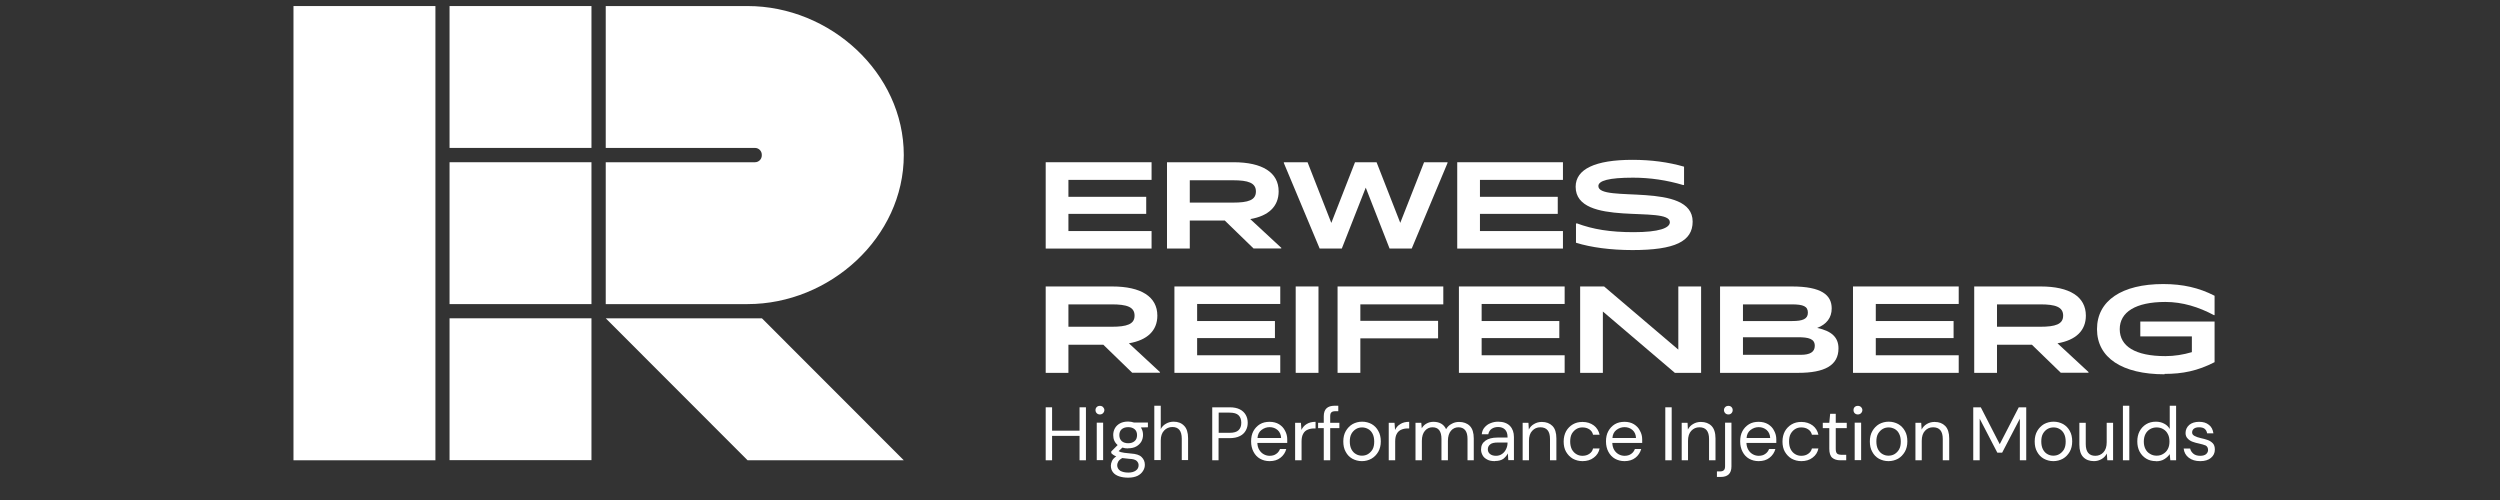 <svg xmlns="http://www.w3.org/2000/svg" xmlns:xlink="http://www.w3.org/1999/xlink" width="200" zoomAndPan="magnify" viewBox="0 0 150 30" height="40" preserveAspectRatio="xMidYMid meet" version="1.0"><rect x="0" y="0" width="150" height="30" fill="#333333" stroke="none"/><defs><clipPath id="beb31eac8a"><path d="M 36 0.363 L 55 0.363 L 55 19 L 36 19 Z M 36 0.363 " clip-rule="nonzero"/></clipPath><clipPath id="17e64ffac7"><path d="M 125 17 L 132.883 17 L 132.883 23 L 125 23 Z M 125 17 " clip-rule="nonzero"/></clipPath><clipPath id="4b28f81c65"><path d="M 66 25 L 69 25 L 69 28.668 L 66 28.668 Z M 66 25 " clip-rule="nonzero"/></clipPath><clipPath id="4d9c6d74b2"><path d="M 103 24 L 104 24 L 104 28.668 L 103 28.668 Z M 103 24 " clip-rule="nonzero"/></clipPath><clipPath id="69b31adc88"><path d="M 131 25 L 132.883 25 L 132.883 28 L 131 28 Z M 131 25 " clip-rule="nonzero"/></clipPath></defs><path fill="#ffffff" d="M 17.609 0.363 L 26.125 0.363 L 26.125 27.617 L 17.609 27.617 Z M 17.609 0.363 " fill-opacity="1" fill-rule="nonzero"/><path fill="#ffffff" d="M 26.973 0.363 L 35.488 0.363 L 35.488 8.875 L 26.973 8.875 Z M 26.973 0.363 " fill-opacity="1" fill-rule="nonzero"/><path fill="#ffffff" d="M 26.973 9.734 L 35.488 9.734 L 35.488 18.246 L 26.973 18.246 Z M 26.973 9.734 " fill-opacity="1" fill-rule="nonzero"/><path fill="#ffffff" d="M 26.973 19.098 L 35.488 19.098 L 35.488 27.609 L 26.973 27.609 Z M 26.973 19.098 " fill-opacity="1" fill-rule="nonzero"/><g clip-path="url(#beb31eac8a)"><path fill="#ffffff" d="M 44.855 8.875 L 45.301 8.875 C 45.523 8.875 45.707 9.059 45.707 9.281 L 45.707 9.328 C 45.707 9.551 45.523 9.734 45.301 9.734 L 44.855 9.734 C 44.855 9.734 36.344 9.734 36.344 9.734 L 36.344 18.246 L 44.855 18.246 C 49.793 18.246 54.227 14.242 54.227 9.305 C 54.227 4.371 49.801 0.363 44.855 0.363 C 44.855 0.363 36.344 0.363 36.344 0.363 L 36.344 8.875 Z M 44.855 8.875 " fill-opacity="1" fill-rule="nonzero"/></g><path fill="#ffffff" d="M 45.715 19.098 L 36.344 19.098 L 44.855 27.617 L 54.227 27.617 Z M 45.715 19.098 " fill-opacity="1" fill-rule="nonzero"/><path fill="#ffffff" d="M 62.742 9.734 L 69.094 9.734 L 69.094 10.793 L 64.105 10.793 L 64.105 11.809 L 68.773 11.809 L 68.773 12.832 L 64.105 12.832 L 64.105 13.863 L 69.094 13.863 L 69.094 14.914 L 62.742 14.914 Z M 62.742 9.734 " fill-opacity="1" fill-rule="nonzero"/><path fill="#ffffff" d="M 73.469 13.23 L 71.387 13.23 L 71.387 14.914 L 70.02 14.914 L 70.02 9.734 L 74.012 9.734 C 75.746 9.734 76.719 10.352 76.719 11.48 C 76.719 12.383 76.117 12.957 75.016 13.145 L 76.887 14.879 L 76.867 14.906 L 75.211 14.906 L 73.477 13.223 Z M 71.387 10.816 L 71.387 12.156 L 73.977 12.156 C 74.891 12.156 75.355 12.012 75.355 11.488 C 75.355 10.969 74.891 10.816 73.977 10.816 Z M 71.387 10.816 " fill-opacity="1" fill-rule="nonzero"/><path fill="#ffffff" d="M 77.023 9.762 L 77.047 9.734 L 78.453 9.734 L 79.879 13.375 L 81.301 9.734 L 82.594 9.734 L 84.016 13.371 L 85.445 9.734 L 86.84 9.734 L 86.859 9.762 L 84.703 14.914 L 83.375 14.914 L 81.945 11.258 L 80.508 14.914 L 79.18 14.914 Z M 77.023 9.762 " fill-opacity="1" fill-rule="nonzero"/><path fill="#ffffff" d="M 87.434 9.734 L 93.777 9.734 L 93.777 10.793 L 88.797 10.793 L 88.797 11.809 L 93.465 11.809 L 93.465 12.832 L 88.797 12.832 L 88.797 13.863 L 93.777 13.863 L 93.777 14.914 L 87.434 14.914 Z M 87.434 9.734 " fill-opacity="1" fill-rule="nonzero"/><path fill="#ffffff" d="M 94.559 14.566 L 94.559 13.422 L 94.605 13.398 C 95.578 13.762 96.602 13.93 98.023 13.93 C 99.547 13.93 100.191 13.68 100.191 13.332 C 100.191 12.297 94.539 13.66 94.539 11.207 C 94.539 10.148 95.707 9.59 97.949 9.59 C 99.066 9.59 100.098 9.727 101.043 10 L 101.043 11.09 L 101 11.105 C 100.012 10.809 98.996 10.66 97.98 10.66 C 96.52 10.66 95.902 10.844 95.902 11.164 C 95.902 12.199 101.559 10.871 101.559 13.297 C 101.559 14.48 100.504 15.004 97.949 15.004 C 96.645 15.004 95.453 14.844 94.566 14.566 " fill-opacity="1" fill-rule="nonzero"/><path fill="#ffffff" d="M 66.188 20.684 L 64.105 20.684 L 64.105 22.371 L 62.742 22.371 L 62.742 17.188 L 66.734 17.188 C 68.469 17.188 69.441 17.805 69.441 18.938 C 69.441 19.836 68.84 20.41 67.734 20.598 L 69.605 22.332 L 69.586 22.363 L 67.93 22.363 L 66.195 20.68 Z M 64.105 18.262 L 64.105 19.605 L 66.695 19.605 C 67.609 19.605 68.074 19.457 68.074 18.938 C 68.074 18.414 67.609 18.262 66.695 18.262 Z M 64.105 18.262 " fill-opacity="1" fill-rule="nonzero"/><path fill="#ffffff" d="M 70.465 17.188 L 76.816 17.188 L 76.816 18.238 L 71.828 18.238 L 71.828 19.262 L 76.496 19.262 L 76.496 20.285 L 71.828 20.285 L 71.828 21.316 L 76.816 21.316 L 76.816 22.371 L 70.465 22.371 Z M 70.465 17.188 " fill-opacity="1" fill-rule="nonzero"/><path fill="#ffffff" d="M 77.742 17.188 L 79.109 17.188 L 79.109 22.371 L 77.742 22.371 Z M 77.742 17.188 " fill-opacity="1" fill-rule="nonzero"/><path fill="#ffffff" d="M 81.621 20.301 L 81.621 22.371 L 80.254 22.371 L 80.254 17.188 L 86.598 17.188 L 86.598 18.262 L 81.621 18.262 L 81.621 19.25 L 86.285 19.25 L 86.285 20.301 Z M 81.621 20.301 " fill-opacity="1" fill-rule="nonzero"/><path fill="#ffffff" d="M 87.535 17.188 L 93.879 17.188 L 93.879 18.238 L 88.898 18.238 L 88.898 19.262 L 93.559 19.262 L 93.559 20.285 L 88.898 20.285 L 88.898 21.316 L 93.879 21.316 L 93.879 22.371 L 87.535 22.371 Z M 87.535 17.188 " fill-opacity="1" fill-rule="nonzero"/><path fill="#ffffff" d="M 96.172 18.691 L 96.172 22.371 L 94.809 22.371 L 94.809 17.188 L 96.246 17.188 L 100.699 20.977 L 100.699 17.188 L 102.066 17.188 L 102.066 22.371 L 100.492 22.371 Z M 96.172 18.691 " fill-opacity="1" fill-rule="nonzero"/><path fill="#ffffff" d="M 103.211 17.188 L 107.516 17.188 C 109.293 17.188 109.902 17.703 109.902 18.508 C 109.902 19.059 109.598 19.457 109.031 19.676 C 109.898 19.859 110.309 20.242 110.309 20.902 C 110.309 21.926 109.477 22.371 107.887 22.371 L 103.203 22.371 L 103.203 17.188 Z M 104.578 18.262 L 104.578 19.262 L 107.539 19.262 C 108.16 19.262 108.473 19.141 108.473 18.762 C 108.473 18.383 108.207 18.262 107.5 18.262 Z M 104.578 20.234 L 104.578 21.289 L 108.047 21.289 C 108.598 21.289 108.887 21.121 108.887 20.75 C 108.887 20.324 108.512 20.234 107.879 20.234 Z M 104.578 20.234 " fill-opacity="1" fill-rule="nonzero"/><path fill="#ffffff" d="M 111.18 17.188 L 117.523 17.188 L 117.523 18.238 L 112.547 18.238 L 112.547 19.262 L 117.215 19.262 L 117.215 20.285 L 112.547 20.285 L 112.547 21.316 L 117.523 21.316 L 117.523 22.371 L 111.18 22.371 Z M 111.18 17.188 " fill-opacity="1" fill-rule="nonzero"/><path fill="#ffffff" d="M 121.902 20.684 L 119.82 20.684 L 119.82 22.371 L 118.453 22.371 L 118.453 17.188 L 122.445 17.188 C 124.18 17.188 125.152 17.805 125.152 18.938 C 125.152 19.836 124.551 20.41 123.449 20.598 L 125.32 22.332 L 125.297 22.363 L 123.645 22.363 L 121.91 20.68 Z M 119.82 18.262 L 119.82 19.605 L 122.41 19.605 C 123.324 19.605 123.789 19.457 123.789 18.938 C 123.789 18.414 123.324 18.262 122.41 18.262 Z M 119.82 18.262 " fill-opacity="1" fill-rule="nonzero"/><g clip-path="url(#17e64ffac7)"><path fill="#ffffff" d="M 129.871 22.457 C 127.324 22.457 125.82 21.461 125.82 19.75 C 125.82 18.035 127.316 17.043 129.793 17.043 C 130.969 17.043 131.945 17.266 132.875 17.746 L 132.875 18.906 L 132.832 18.906 C 131.926 18.422 130.953 18.117 129.922 18.117 C 128.137 18.117 127.184 18.727 127.184 19.75 C 127.184 20.773 128.113 21.367 129.922 21.367 C 130.465 21.367 130.996 21.281 131.512 21.129 L 131.512 20.184 L 128.418 20.184 L 128.418 19.293 L 132.875 19.293 L 132.875 21.73 C 131.859 22.254 130.953 22.434 129.879 22.434 " fill-opacity="1" fill-rule="nonzero"/></g><path fill="#ffffff" d="M 62.742 27.617 L 62.742 24.438 L 63.125 24.438 L 63.125 25.84 L 64.773 25.84 L 64.773 24.438 L 65.156 24.438 L 65.156 27.617 L 64.773 27.617 L 64.773 26.152 L 63.125 26.152 L 63.125 27.617 Z M 62.742 27.617 " fill-opacity="1" fill-rule="nonzero"/><path fill="#ffffff" d="M 65.992 24.867 C 65.922 24.867 65.855 24.844 65.805 24.793 C 65.754 24.742 65.73 24.676 65.73 24.605 C 65.73 24.531 65.754 24.473 65.805 24.422 C 65.855 24.371 65.922 24.352 65.992 24.352 C 66.066 24.352 66.129 24.371 66.18 24.422 C 66.23 24.473 66.262 24.531 66.262 24.605 C 66.262 24.676 66.23 24.742 66.18 24.793 C 66.129 24.844 66.066 24.867 65.992 24.867 M 65.805 25.359 L 66.188 25.359 L 66.188 27.609 L 65.805 27.609 Z M 65.805 25.359 " fill-opacity="1" fill-rule="nonzero"/><g clip-path="url(#4b28f81c65)"><path fill="#ffffff" d="M 67.691 26.906 C 67.559 26.906 67.445 26.891 67.344 26.855 L 67.117 27.066 C 67.117 27.066 67.191 27.109 67.242 27.125 C 67.293 27.137 67.363 27.152 67.457 27.168 C 67.555 27.18 67.684 27.195 67.852 27.211 C 68.156 27.23 68.375 27.297 68.496 27.422 C 68.621 27.543 68.691 27.695 68.691 27.887 C 68.691 28.016 68.656 28.141 68.582 28.254 C 68.512 28.371 68.402 28.473 68.258 28.547 C 68.113 28.617 67.922 28.66 67.691 28.66 C 67.488 28.66 67.305 28.633 67.152 28.582 C 66.996 28.531 66.871 28.453 66.785 28.344 C 66.695 28.234 66.652 28.102 66.652 27.938 C 66.652 27.848 66.676 27.762 66.719 27.66 C 66.762 27.559 66.848 27.473 66.973 27.383 C 66.906 27.355 66.848 27.328 66.805 27.297 C 66.762 27.27 66.719 27.23 66.676 27.188 L 66.676 27.086 L 67.059 26.703 C 66.879 26.551 66.793 26.355 66.793 26.102 C 66.793 25.953 66.828 25.816 66.895 25.695 C 66.965 25.57 67.066 25.477 67.199 25.402 C 67.328 25.332 67.496 25.293 67.684 25.293 C 67.816 25.293 67.93 25.316 68.039 25.352 L 68.875 25.352 L 68.875 25.637 L 68.453 25.648 C 68.539 25.781 68.582 25.926 68.582 26.094 C 68.582 26.238 68.547 26.375 68.477 26.5 C 68.402 26.621 68.301 26.719 68.172 26.789 C 68.039 26.863 67.879 26.898 67.684 26.898 M 67.031 27.906 C 67.031 28.059 67.098 28.168 67.219 28.25 C 67.352 28.32 67.504 28.355 67.699 28.355 C 67.895 28.355 68.039 28.312 68.148 28.234 C 68.266 28.152 68.316 28.047 68.316 27.906 C 68.316 27.812 68.277 27.727 68.199 27.652 C 68.121 27.582 67.973 27.535 67.766 27.531 C 67.598 27.516 67.453 27.5 67.336 27.484 C 67.211 27.551 67.133 27.625 67.09 27.703 C 67.051 27.785 67.031 27.848 67.031 27.906 M 67.691 26.594 C 67.852 26.594 67.98 26.551 68.074 26.469 C 68.172 26.391 68.223 26.266 68.223 26.105 C 68.223 25.949 68.172 25.832 68.074 25.75 C 67.98 25.672 67.852 25.629 67.691 25.629 C 67.531 25.629 67.402 25.672 67.305 25.75 C 67.211 25.832 67.16 25.953 67.16 26.105 C 67.16 26.258 67.211 26.383 67.305 26.469 C 67.402 26.551 67.531 26.594 67.691 26.594 " fill-opacity="1" fill-rule="nonzero"/></g><path fill="#ffffff" d="M 69.258 27.617 L 69.258 24.344 L 69.645 24.344 L 69.645 25.746 C 69.715 25.605 69.824 25.496 69.965 25.418 C 70.102 25.34 70.254 25.301 70.422 25.301 C 70.68 25.301 70.891 25.383 71.043 25.543 C 71.203 25.699 71.285 25.953 71.285 26.289 L 71.285 27.602 L 70.906 27.602 L 70.906 26.324 C 70.906 25.852 70.719 25.621 70.34 25.621 C 70.145 25.621 69.977 25.695 69.848 25.832 C 69.715 25.969 69.645 26.172 69.645 26.434 L 69.645 27.602 L 69.258 27.602 Z M 69.258 27.617 " fill-opacity="1" fill-rule="nonzero"/><path fill="#ffffff" d="M 72.734 27.617 L 72.734 24.438 L 73.781 24.438 C 74.027 24.438 74.23 24.48 74.391 24.562 C 74.551 24.641 74.668 24.758 74.746 24.895 C 74.824 25.031 74.863 25.191 74.863 25.367 C 74.863 25.543 74.824 25.695 74.746 25.832 C 74.672 25.969 74.551 26.086 74.391 26.164 C 74.23 26.246 74.027 26.289 73.773 26.289 L 73.113 26.289 L 73.113 27.617 L 72.727 27.617 Z M 73.121 25.969 L 73.773 25.969 C 74.027 25.969 74.207 25.918 74.316 25.809 C 74.426 25.699 74.477 25.555 74.477 25.367 C 74.477 25.18 74.426 25.027 74.316 24.918 C 74.207 24.809 74.027 24.758 73.773 24.758 L 73.121 24.758 Z M 73.121 25.969 " fill-opacity="1" fill-rule="nonzero"/><path fill="#ffffff" d="M 76.176 27.668 C 75.957 27.668 75.77 27.617 75.602 27.523 C 75.434 27.43 75.305 27.289 75.211 27.109 C 75.117 26.934 75.066 26.723 75.066 26.484 C 75.066 26.246 75.109 26.043 75.203 25.867 C 75.297 25.695 75.43 25.555 75.594 25.453 C 75.762 25.352 75.957 25.309 76.176 25.309 C 76.395 25.309 76.582 25.359 76.742 25.453 C 76.902 25.555 77.023 25.68 77.105 25.848 C 77.191 26.004 77.234 26.18 77.234 26.359 C 77.234 26.398 77.234 26.426 77.234 26.465 C 77.234 26.5 77.234 26.535 77.234 26.578 L 75.441 26.578 C 75.449 26.754 75.492 26.898 75.566 27.008 C 75.641 27.125 75.727 27.203 75.836 27.262 C 75.945 27.32 76.059 27.348 76.176 27.348 C 76.336 27.348 76.465 27.312 76.566 27.238 C 76.676 27.168 76.75 27.066 76.801 26.941 L 77.176 26.941 C 77.121 27.152 77.004 27.328 76.828 27.465 C 76.656 27.602 76.438 27.668 76.176 27.668 M 76.176 25.629 C 75.996 25.629 75.836 25.688 75.691 25.797 C 75.551 25.902 75.465 26.062 75.449 26.281 L 76.867 26.281 C 76.859 26.078 76.785 25.918 76.656 25.801 C 76.523 25.688 76.363 25.629 76.176 25.629 " fill-opacity="1" fill-rule="nonzero"/><path fill="#ffffff" d="M 77.707 27.617 L 77.707 25.367 L 78.055 25.367 L 78.086 25.797 C 78.156 25.648 78.258 25.527 78.402 25.441 C 78.551 25.352 78.723 25.309 78.934 25.309 L 78.934 25.707 L 78.832 25.707 C 78.703 25.707 78.578 25.73 78.461 25.781 C 78.352 25.824 78.258 25.902 78.195 26.02 C 78.129 26.129 78.094 26.289 78.094 26.484 L 78.094 27.617 Z M 77.707 27.617 " fill-opacity="1" fill-rule="nonzero"/><path fill="#ffffff" d="M 79.426 27.617 L 79.426 25.688 L 79.086 25.688 L 79.086 25.367 L 79.426 25.367 L 79.426 24.977 C 79.426 24.758 79.484 24.598 79.594 24.496 C 79.703 24.395 79.863 24.344 80.074 24.344 L 80.297 24.344 L 80.297 24.672 L 80.133 24.672 C 80.016 24.672 79.934 24.691 79.883 24.742 C 79.832 24.785 79.812 24.867 79.812 24.98 L 79.812 25.367 L 80.363 25.367 L 80.363 25.688 L 79.812 25.688 L 79.812 27.617 Z M 79.426 27.617 " fill-opacity="1" fill-rule="nonzero"/><path fill="#ffffff" d="M 81.715 27.668 C 81.504 27.668 81.316 27.617 81.141 27.523 C 80.973 27.43 80.836 27.289 80.742 27.109 C 80.641 26.934 80.598 26.723 80.598 26.484 C 80.598 26.246 80.648 26.035 80.75 25.859 C 80.852 25.688 80.98 25.547 81.156 25.445 C 81.328 25.352 81.52 25.301 81.727 25.301 C 81.938 25.301 82.129 25.352 82.301 25.445 C 82.469 25.543 82.605 25.68 82.699 25.859 C 82.801 26.035 82.848 26.246 82.848 26.484 C 82.848 26.723 82.797 26.934 82.695 27.109 C 82.594 27.281 82.461 27.422 82.285 27.523 C 82.113 27.617 81.926 27.668 81.715 27.668 M 81.715 27.34 C 81.844 27.34 81.969 27.312 82.078 27.246 C 82.184 27.18 82.281 27.086 82.352 26.965 C 82.426 26.832 82.453 26.68 82.453 26.492 C 82.453 26.305 82.418 26.145 82.352 26.02 C 82.285 25.891 82.191 25.797 82.082 25.738 C 81.977 25.68 81.852 25.645 81.727 25.645 C 81.605 25.645 81.473 25.672 81.367 25.738 C 81.258 25.801 81.16 25.898 81.09 26.02 C 81.016 26.152 80.988 26.305 80.988 26.492 C 80.988 26.68 81.023 26.84 81.09 26.965 C 81.16 27.094 81.25 27.188 81.359 27.246 C 81.469 27.312 81.59 27.34 81.715 27.34 " fill-opacity="1" fill-rule="nonzero"/><path fill="#ffffff" d="M 83.324 27.617 L 83.324 25.367 L 83.672 25.367 L 83.703 25.797 C 83.773 25.648 83.875 25.527 84.023 25.441 C 84.168 25.352 84.34 25.309 84.551 25.309 L 84.551 25.707 L 84.449 25.707 C 84.32 25.707 84.195 25.73 84.078 25.781 C 83.973 25.824 83.875 25.902 83.812 26.02 C 83.746 26.129 83.711 26.289 83.711 26.484 L 83.711 27.617 Z M 83.324 27.617 " fill-opacity="1" fill-rule="nonzero"/><path fill="#ffffff" d="M 84.93 27.617 L 84.93 25.367 L 85.277 25.367 L 85.305 25.695 C 85.379 25.57 85.473 25.477 85.598 25.41 C 85.719 25.344 85.852 25.309 86.004 25.309 C 86.184 25.309 86.336 25.344 86.469 25.418 C 86.598 25.492 86.691 25.598 86.766 25.75 C 86.844 25.613 86.953 25.504 87.094 25.434 C 87.23 25.352 87.383 25.316 87.543 25.316 C 87.809 25.316 88.027 25.395 88.188 25.555 C 88.348 25.715 88.426 25.969 88.426 26.305 L 88.426 27.617 L 88.051 27.617 L 88.051 26.34 C 88.051 26.105 88.008 25.934 87.91 25.809 C 87.816 25.695 87.68 25.637 87.504 25.637 C 87.332 25.637 87.172 25.707 87.055 25.848 C 86.941 25.984 86.875 26.188 86.875 26.449 L 86.875 27.617 L 86.488 27.617 L 86.488 26.34 C 86.488 26.105 86.445 25.934 86.352 25.809 C 86.258 25.688 86.121 25.637 85.945 25.637 C 85.77 25.637 85.617 25.707 85.496 25.848 C 85.379 25.984 85.312 26.188 85.312 26.449 L 85.312 27.617 Z M 84.93 27.617 " fill-opacity="1" fill-rule="nonzero"/><path fill="#ffffff" d="M 89.699 27.668 C 89.508 27.668 89.355 27.641 89.234 27.574 C 89.109 27.508 89.016 27.43 88.957 27.32 C 88.898 27.211 88.863 27.102 88.863 26.973 C 88.863 26.738 88.949 26.566 89.125 26.441 C 89.297 26.316 89.539 26.254 89.844 26.254 L 90.453 26.254 L 90.453 26.223 C 90.453 26.027 90.402 25.875 90.301 25.773 C 90.199 25.672 90.059 25.621 89.887 25.621 C 89.742 25.621 89.609 25.656 89.5 25.73 C 89.395 25.801 89.328 25.91 89.297 26.055 L 88.906 26.055 C 88.922 25.891 88.98 25.75 89.074 25.645 C 89.168 25.535 89.285 25.445 89.43 25.391 C 89.574 25.332 89.719 25.301 89.887 25.301 C 90.199 25.301 90.438 25.391 90.598 25.555 C 90.758 25.723 90.836 25.949 90.836 26.223 L 90.836 27.609 L 90.496 27.609 L 90.473 27.203 C 90.41 27.332 90.316 27.434 90.199 27.531 C 90.074 27.617 89.906 27.66 89.703 27.66 M 89.754 27.348 C 89.902 27.348 90.023 27.312 90.133 27.23 C 90.234 27.16 90.316 27.059 90.371 26.934 C 90.43 26.812 90.453 26.688 90.453 26.551 C 90.453 26.551 89.879 26.551 89.879 26.551 C 89.652 26.551 89.496 26.586 89.406 26.668 C 89.312 26.746 89.27 26.84 89.27 26.957 C 89.27 27.074 89.312 27.168 89.398 27.238 C 89.488 27.312 89.609 27.348 89.762 27.348 " fill-opacity="1" fill-rule="nonzero"/><path fill="#ffffff" d="M 91.359 27.617 L 91.359 25.367 L 91.707 25.367 L 91.73 25.773 C 91.801 25.629 91.902 25.52 92.043 25.441 C 92.18 25.359 92.332 25.316 92.508 25.316 C 92.773 25.316 92.984 25.395 93.145 25.555 C 93.305 25.715 93.383 25.969 93.383 26.305 L 93.383 27.617 L 93 27.617 L 93 26.34 C 93 25.867 92.805 25.637 92.418 25.637 C 92.223 25.637 92.062 25.707 91.934 25.848 C 91.801 25.984 91.738 26.188 91.738 26.449 L 91.738 27.617 L 91.352 27.617 Z M 91.359 27.617 " fill-opacity="1" fill-rule="nonzero"/><path fill="#ffffff" d="M 94.953 27.668 C 94.734 27.668 94.547 27.617 94.371 27.523 C 94.199 27.422 94.066 27.281 93.965 27.109 C 93.863 26.934 93.82 26.723 93.82 26.492 C 93.82 26.258 93.871 26.051 93.965 25.875 C 94.066 25.699 94.199 25.562 94.371 25.461 C 94.547 25.359 94.734 25.316 94.953 25.316 C 95.223 25.316 95.445 25.391 95.629 25.527 C 95.809 25.664 95.926 25.852 95.977 26.086 L 95.582 26.086 C 95.555 25.949 95.48 25.84 95.359 25.758 C 95.234 25.68 95.105 25.645 94.945 25.645 C 94.816 25.645 94.699 25.672 94.59 25.738 C 94.48 25.801 94.387 25.898 94.312 26.02 C 94.242 26.152 94.211 26.305 94.211 26.492 C 94.211 26.68 94.25 26.84 94.312 26.965 C 94.387 27.094 94.473 27.188 94.59 27.254 C 94.699 27.32 94.82 27.348 94.945 27.348 C 95.105 27.348 95.242 27.312 95.359 27.23 C 95.477 27.152 95.555 27.043 95.582 26.906 L 95.977 26.906 C 95.934 27.129 95.816 27.32 95.629 27.457 C 95.445 27.602 95.215 27.668 94.953 27.668 " fill-opacity="1" fill-rule="nonzero"/><path fill="#ffffff" d="M 97.473 27.668 C 97.254 27.668 97.066 27.617 96.898 27.523 C 96.73 27.43 96.602 27.289 96.504 27.109 C 96.41 26.934 96.359 26.723 96.359 26.484 C 96.359 26.246 96.402 26.043 96.5 25.867 C 96.594 25.695 96.723 25.555 96.891 25.453 C 97.059 25.352 97.254 25.309 97.473 25.309 C 97.688 25.309 97.879 25.359 98.035 25.453 C 98.195 25.555 98.32 25.68 98.398 25.848 C 98.488 26.004 98.531 26.18 98.531 26.359 C 98.531 26.398 98.531 26.426 98.531 26.465 C 98.531 26.5 98.531 26.535 98.531 26.578 L 96.738 26.578 C 96.746 26.754 96.789 26.898 96.859 27.008 C 96.934 27.125 97.02 27.203 97.129 27.262 C 97.238 27.32 97.355 27.348 97.473 27.348 C 97.629 27.348 97.762 27.312 97.863 27.238 C 97.973 27.168 98.043 27.066 98.094 26.941 L 98.473 26.941 C 98.414 27.152 98.297 27.328 98.125 27.465 C 97.949 27.602 97.73 27.668 97.473 27.668 M 97.473 25.629 C 97.289 25.629 97.129 25.688 96.984 25.797 C 96.848 25.902 96.758 26.062 96.746 26.281 L 98.16 26.281 C 98.152 26.078 98.082 25.918 97.949 25.801 C 97.82 25.688 97.66 25.629 97.473 25.629 " fill-opacity="1" fill-rule="nonzero"/><path fill="#ffffff" d="M 99.918 24.438 L 100.301 24.438 L 100.301 27.617 L 99.918 27.617 Z M 99.918 24.438 " fill-opacity="1" fill-rule="nonzero"/><path fill="#ffffff" d="M 100.902 27.617 L 100.902 25.367 L 101.254 25.367 L 101.273 25.773 C 101.348 25.629 101.449 25.52 101.586 25.441 C 101.723 25.359 101.875 25.316 102.051 25.316 C 102.32 25.316 102.531 25.395 102.691 25.555 C 102.848 25.715 102.93 25.969 102.93 26.305 L 102.93 27.617 L 102.543 27.617 L 102.543 26.34 C 102.543 25.867 102.348 25.637 101.965 25.637 C 101.77 25.637 101.609 25.707 101.477 25.848 C 101.348 25.984 101.281 26.188 101.281 26.449 L 101.281 27.617 L 100.898 27.617 Z M 100.902 27.617 " fill-opacity="1" fill-rule="nonzero"/><g clip-path="url(#4d9c6d74b2)"><path fill="#ffffff" d="M 103.016 28.609 L 103.016 28.285 L 103.191 28.285 C 103.301 28.285 103.387 28.262 103.43 28.211 C 103.48 28.168 103.504 28.09 103.504 27.973 L 103.504 25.359 L 103.887 25.359 L 103.887 27.988 C 103.887 28.203 103.828 28.363 103.719 28.465 C 103.609 28.566 103.453 28.617 103.242 28.617 L 103 28.617 Z M 103.707 24.867 C 103.633 24.867 103.566 24.844 103.516 24.793 C 103.465 24.742 103.438 24.676 103.438 24.605 C 103.438 24.531 103.465 24.473 103.516 24.422 C 103.566 24.371 103.633 24.352 103.707 24.352 C 103.777 24.352 103.836 24.371 103.887 24.422 C 103.938 24.473 103.961 24.531 103.961 24.605 C 103.961 24.676 103.938 24.742 103.887 24.793 C 103.836 24.844 103.777 24.867 103.707 24.867 " fill-opacity="1" fill-rule="nonzero"/></g><path fill="#ffffff" d="M 105.52 27.668 C 105.301 27.668 105.113 27.617 104.945 27.523 C 104.781 27.43 104.648 27.289 104.555 27.109 C 104.461 26.934 104.41 26.723 104.41 26.484 C 104.41 26.246 104.453 26.043 104.547 25.867 C 104.641 25.695 104.773 25.555 104.941 25.453 C 105.105 25.352 105.301 25.309 105.52 25.309 C 105.738 25.309 105.926 25.359 106.086 25.453 C 106.246 25.555 106.371 25.68 106.449 25.848 C 106.535 26.004 106.578 26.18 106.578 26.359 C 106.578 26.398 106.578 26.426 106.578 26.465 C 106.578 26.5 106.578 26.535 106.578 26.578 L 104.785 26.578 C 104.793 26.754 104.84 26.898 104.91 27.008 C 104.984 27.125 105.07 27.203 105.18 27.262 C 105.289 27.32 105.402 27.348 105.52 27.348 C 105.68 27.348 105.809 27.312 105.91 27.238 C 106.02 27.168 106.094 27.066 106.145 26.941 L 106.523 26.941 C 106.465 27.152 106.348 27.328 106.172 27.465 C 106 27.602 105.781 27.668 105.52 27.668 M 105.52 25.629 C 105.34 25.629 105.18 25.688 105.035 25.797 C 104.895 25.902 104.809 26.062 104.793 26.281 L 106.211 26.281 C 106.203 26.078 106.129 25.918 106 25.801 C 105.867 25.688 105.707 25.629 105.52 25.629 " fill-opacity="1" fill-rule="nonzero"/><path fill="#ffffff" d="M 108.082 27.668 C 107.863 27.668 107.676 27.617 107.5 27.523 C 107.328 27.422 107.195 27.281 107.094 27.109 C 106.992 26.934 106.949 26.723 106.949 26.492 C 106.949 26.258 107 26.051 107.094 25.875 C 107.195 25.699 107.328 25.562 107.5 25.461 C 107.676 25.359 107.863 25.316 108.082 25.316 C 108.352 25.316 108.574 25.391 108.758 25.527 C 108.938 25.664 109.055 25.852 109.105 26.086 L 108.715 26.086 C 108.684 25.949 108.613 25.84 108.488 25.758 C 108.367 25.68 108.234 25.645 108.074 25.645 C 107.945 25.645 107.828 25.672 107.719 25.738 C 107.609 25.801 107.516 25.898 107.445 26.02 C 107.371 26.152 107.344 26.305 107.344 26.492 C 107.344 26.68 107.379 26.84 107.445 26.965 C 107.516 27.094 107.602 27.188 107.719 27.254 C 107.828 27.32 107.953 27.348 108.074 27.348 C 108.234 27.348 108.371 27.312 108.488 27.23 C 108.605 27.152 108.684 27.043 108.715 26.906 L 109.105 26.906 C 109.062 27.129 108.945 27.32 108.758 27.457 C 108.574 27.602 108.344 27.668 108.082 27.668 " fill-opacity="1" fill-rule="nonzero"/><path fill="#ffffff" d="M 110.418 27.617 C 110.215 27.617 110.051 27.566 109.934 27.465 C 109.816 27.363 109.758 27.18 109.758 26.926 L 109.758 25.688 L 109.367 25.688 L 109.367 25.367 L 109.758 25.367 L 109.809 24.828 L 110.145 24.828 L 110.145 25.367 L 110.805 25.367 L 110.805 25.688 L 110.145 25.688 L 110.145 26.926 C 110.145 27.074 110.172 27.168 110.23 27.219 C 110.289 27.27 110.391 27.289 110.535 27.289 L 110.773 27.289 L 110.773 27.617 Z M 110.418 27.617 " fill-opacity="1" fill-rule="nonzero"/><path fill="#ffffff" d="M 111.473 24.867 C 111.398 24.867 111.332 24.844 111.281 24.793 C 111.23 24.742 111.211 24.676 111.211 24.605 C 111.211 24.531 111.23 24.473 111.281 24.422 C 111.332 24.371 111.398 24.352 111.473 24.352 C 111.543 24.352 111.609 24.371 111.66 24.422 C 111.711 24.473 111.742 24.531 111.742 24.605 C 111.742 24.676 111.711 24.742 111.66 24.793 C 111.609 24.844 111.543 24.867 111.473 24.867 M 111.281 25.359 L 111.668 25.359 L 111.668 27.609 L 111.281 27.609 Z M 111.281 25.359 " fill-opacity="1" fill-rule="nonzero"/><path fill="#ffffff" d="M 113.309 27.668 C 113.098 27.668 112.91 27.617 112.734 27.523 C 112.566 27.43 112.43 27.289 112.336 27.109 C 112.234 26.934 112.191 26.723 112.191 26.484 C 112.191 26.246 112.242 26.035 112.344 25.859 C 112.445 25.688 112.574 25.547 112.75 25.445 C 112.922 25.352 113.113 25.301 113.324 25.301 C 113.531 25.301 113.723 25.352 113.895 25.445 C 114.062 25.543 114.199 25.68 114.297 25.859 C 114.398 26.035 114.441 26.246 114.441 26.484 C 114.441 26.723 114.391 26.934 114.289 27.109 C 114.188 27.281 114.055 27.422 113.883 27.523 C 113.707 27.617 113.52 27.668 113.309 27.668 M 113.309 27.34 C 113.438 27.34 113.562 27.312 113.672 27.246 C 113.781 27.18 113.875 27.086 113.945 26.965 C 114.02 26.832 114.047 26.68 114.047 26.492 C 114.047 26.305 114.012 26.145 113.945 26.02 C 113.883 25.891 113.785 25.797 113.68 25.738 C 113.57 25.68 113.445 25.645 113.324 25.645 C 113.199 25.645 113.07 25.672 112.961 25.738 C 112.852 25.801 112.758 25.898 112.684 26.02 C 112.609 26.152 112.582 26.305 112.582 26.492 C 112.582 26.68 112.617 26.84 112.684 26.965 C 112.758 27.094 112.844 27.188 112.953 27.246 C 113.062 27.312 113.184 27.34 113.309 27.34 " fill-opacity="1" fill-rule="nonzero"/><path fill="#ffffff" d="M 114.926 27.617 L 114.926 25.367 L 115.273 25.367 L 115.297 25.773 C 115.371 25.629 115.473 25.52 115.609 25.441 C 115.746 25.359 115.898 25.316 116.074 25.316 C 116.344 25.316 116.551 25.395 116.711 25.555 C 116.871 25.715 116.953 25.969 116.953 26.305 L 116.953 27.617 L 116.566 27.617 L 116.566 26.34 C 116.566 25.867 116.371 25.637 115.984 25.637 C 115.789 25.637 115.629 25.707 115.5 25.848 C 115.371 25.984 115.305 26.188 115.305 26.449 L 115.305 27.617 L 114.918 27.617 Z M 114.926 27.617 " fill-opacity="1" fill-rule="nonzero"/><path fill="#ffffff" d="M 118.395 27.617 L 118.395 24.438 L 118.848 24.438 L 119.984 26.652 L 121.125 24.438 L 121.574 24.438 L 121.574 27.617 L 121.191 27.617 L 121.191 25.121 L 120.129 27.16 L 119.84 27.16 L 118.781 25.121 L 118.781 27.617 Z M 118.395 27.617 " fill-opacity="1" fill-rule="nonzero"/><path fill="#ffffff" d="M 123.199 27.668 C 122.992 27.668 122.801 27.617 122.629 27.523 C 122.461 27.43 122.324 27.289 122.227 27.109 C 122.125 26.934 122.082 26.723 122.082 26.484 C 122.082 26.246 122.133 26.035 122.234 25.859 C 122.336 25.688 122.469 25.547 122.641 25.445 C 122.816 25.352 123.004 25.301 123.215 25.301 C 123.426 25.301 123.613 25.352 123.789 25.445 C 123.957 25.543 124.094 25.68 124.188 25.859 C 124.289 26.035 124.332 26.246 124.332 26.484 C 124.332 26.723 124.281 26.934 124.18 27.109 C 124.078 27.281 123.949 27.422 123.773 27.523 C 123.602 27.617 123.41 27.668 123.199 27.668 M 123.199 27.34 C 123.332 27.34 123.453 27.312 123.562 27.246 C 123.672 27.18 123.766 27.086 123.84 26.965 C 123.91 26.832 123.941 26.68 123.941 26.492 C 123.941 26.305 123.906 26.145 123.84 26.02 C 123.773 25.891 123.68 25.797 123.57 25.738 C 123.461 25.672 123.34 25.645 123.215 25.645 C 123.094 25.645 122.961 25.672 122.852 25.738 C 122.742 25.801 122.648 25.898 122.578 26.02 C 122.504 26.152 122.477 26.305 122.477 26.492 C 122.477 26.68 122.512 26.84 122.578 26.965 C 122.648 27.094 122.734 27.188 122.844 27.246 C 122.953 27.312 123.078 27.34 123.199 27.34 " fill-opacity="1" fill-rule="nonzero"/><path fill="#ffffff" d="M 125.641 27.668 C 125.371 27.668 125.16 27.59 125 27.43 C 124.84 27.27 124.762 27.016 124.762 26.68 L 124.762 25.367 L 125.145 25.367 L 125.145 26.645 C 125.145 27.117 125.344 27.348 125.719 27.348 C 125.914 27.348 126.082 27.277 126.207 27.137 C 126.336 27 126.402 26.797 126.402 26.535 L 126.402 25.367 L 126.785 25.367 L 126.785 27.617 L 126.438 27.617 L 126.41 27.211 C 126.336 27.355 126.234 27.465 126.098 27.543 C 125.957 27.625 125.805 27.668 125.633 27.668 " fill-opacity="1" fill-rule="nonzero"/><path fill="#ffffff" d="M 127.375 24.344 L 127.758 24.344 L 127.758 27.617 L 127.375 27.617 Z M 127.375 24.344 " fill-opacity="1" fill-rule="nonzero"/><path fill="#ffffff" d="M 129.355 27.668 C 129.129 27.668 128.934 27.617 128.77 27.516 C 128.602 27.414 128.469 27.27 128.375 27.094 C 128.281 26.914 128.238 26.711 128.238 26.484 C 128.238 26.258 128.281 26.055 128.375 25.875 C 128.469 25.699 128.602 25.555 128.77 25.453 C 128.934 25.352 129.129 25.301 129.355 25.301 C 129.535 25.301 129.703 25.34 129.848 25.418 C 129.996 25.492 130.102 25.598 130.184 25.738 L 130.184 24.344 L 130.566 24.344 L 130.566 27.617 L 130.219 27.617 L 130.184 27.246 C 130.109 27.355 130.008 27.457 129.871 27.543 C 129.734 27.633 129.566 27.676 129.355 27.676 M 129.398 27.34 C 129.551 27.34 129.684 27.305 129.797 27.23 C 129.914 27.16 130.008 27.066 130.074 26.934 C 130.141 26.805 130.168 26.66 130.168 26.492 C 130.168 26.324 130.141 26.172 130.074 26.051 C 130.008 25.918 129.922 25.824 129.797 25.75 C 129.684 25.68 129.543 25.645 129.398 25.645 C 129.254 25.645 129.117 25.68 129 25.75 C 128.883 25.824 128.789 25.918 128.723 26.051 C 128.66 26.18 128.629 26.324 128.629 26.492 C 128.629 26.66 128.66 26.812 128.723 26.934 C 128.789 27.066 128.875 27.16 129 27.23 C 129.117 27.305 129.246 27.34 129.398 27.34 " fill-opacity="1" fill-rule="nonzero"/><g clip-path="url(#69b31adc88)"><path fill="#ffffff" d="M 132.004 27.668 C 131.734 27.668 131.512 27.602 131.328 27.465 C 131.148 27.328 131.047 27.145 131.02 26.914 L 131.41 26.914 C 131.43 27.027 131.496 27.129 131.598 27.219 C 131.699 27.305 131.84 27.348 132.012 27.348 C 132.172 27.348 132.289 27.312 132.367 27.246 C 132.441 27.18 132.484 27.094 132.484 27.008 C 132.484 26.871 132.434 26.781 132.34 26.73 C 132.238 26.688 132.098 26.645 131.926 26.609 C 131.801 26.586 131.684 26.551 131.562 26.508 C 131.438 26.465 131.336 26.398 131.258 26.309 C 131.176 26.23 131.133 26.113 131.133 25.984 C 131.133 25.789 131.207 25.629 131.352 25.496 C 131.496 25.375 131.699 25.309 131.945 25.309 C 132.195 25.309 132.383 25.367 132.535 25.492 C 132.688 25.605 132.773 25.781 132.805 26 L 132.426 26 C 132.41 25.883 132.359 25.797 132.281 25.73 C 132.199 25.664 132.086 25.637 131.945 25.637 C 131.809 25.637 131.707 25.664 131.633 25.723 C 131.562 25.781 131.527 25.852 131.527 25.949 C 131.527 26.043 131.578 26.105 131.672 26.156 C 131.766 26.207 131.895 26.254 132.055 26.289 C 132.195 26.316 132.324 26.355 132.453 26.398 C 132.578 26.441 132.68 26.508 132.766 26.594 C 132.848 26.68 132.891 26.805 132.891 26.973 C 132.891 27.176 132.816 27.34 132.656 27.473 C 132.504 27.602 132.289 27.668 132.027 27.668 " fill-opacity="1" fill-rule="nonzero"/></g></svg>